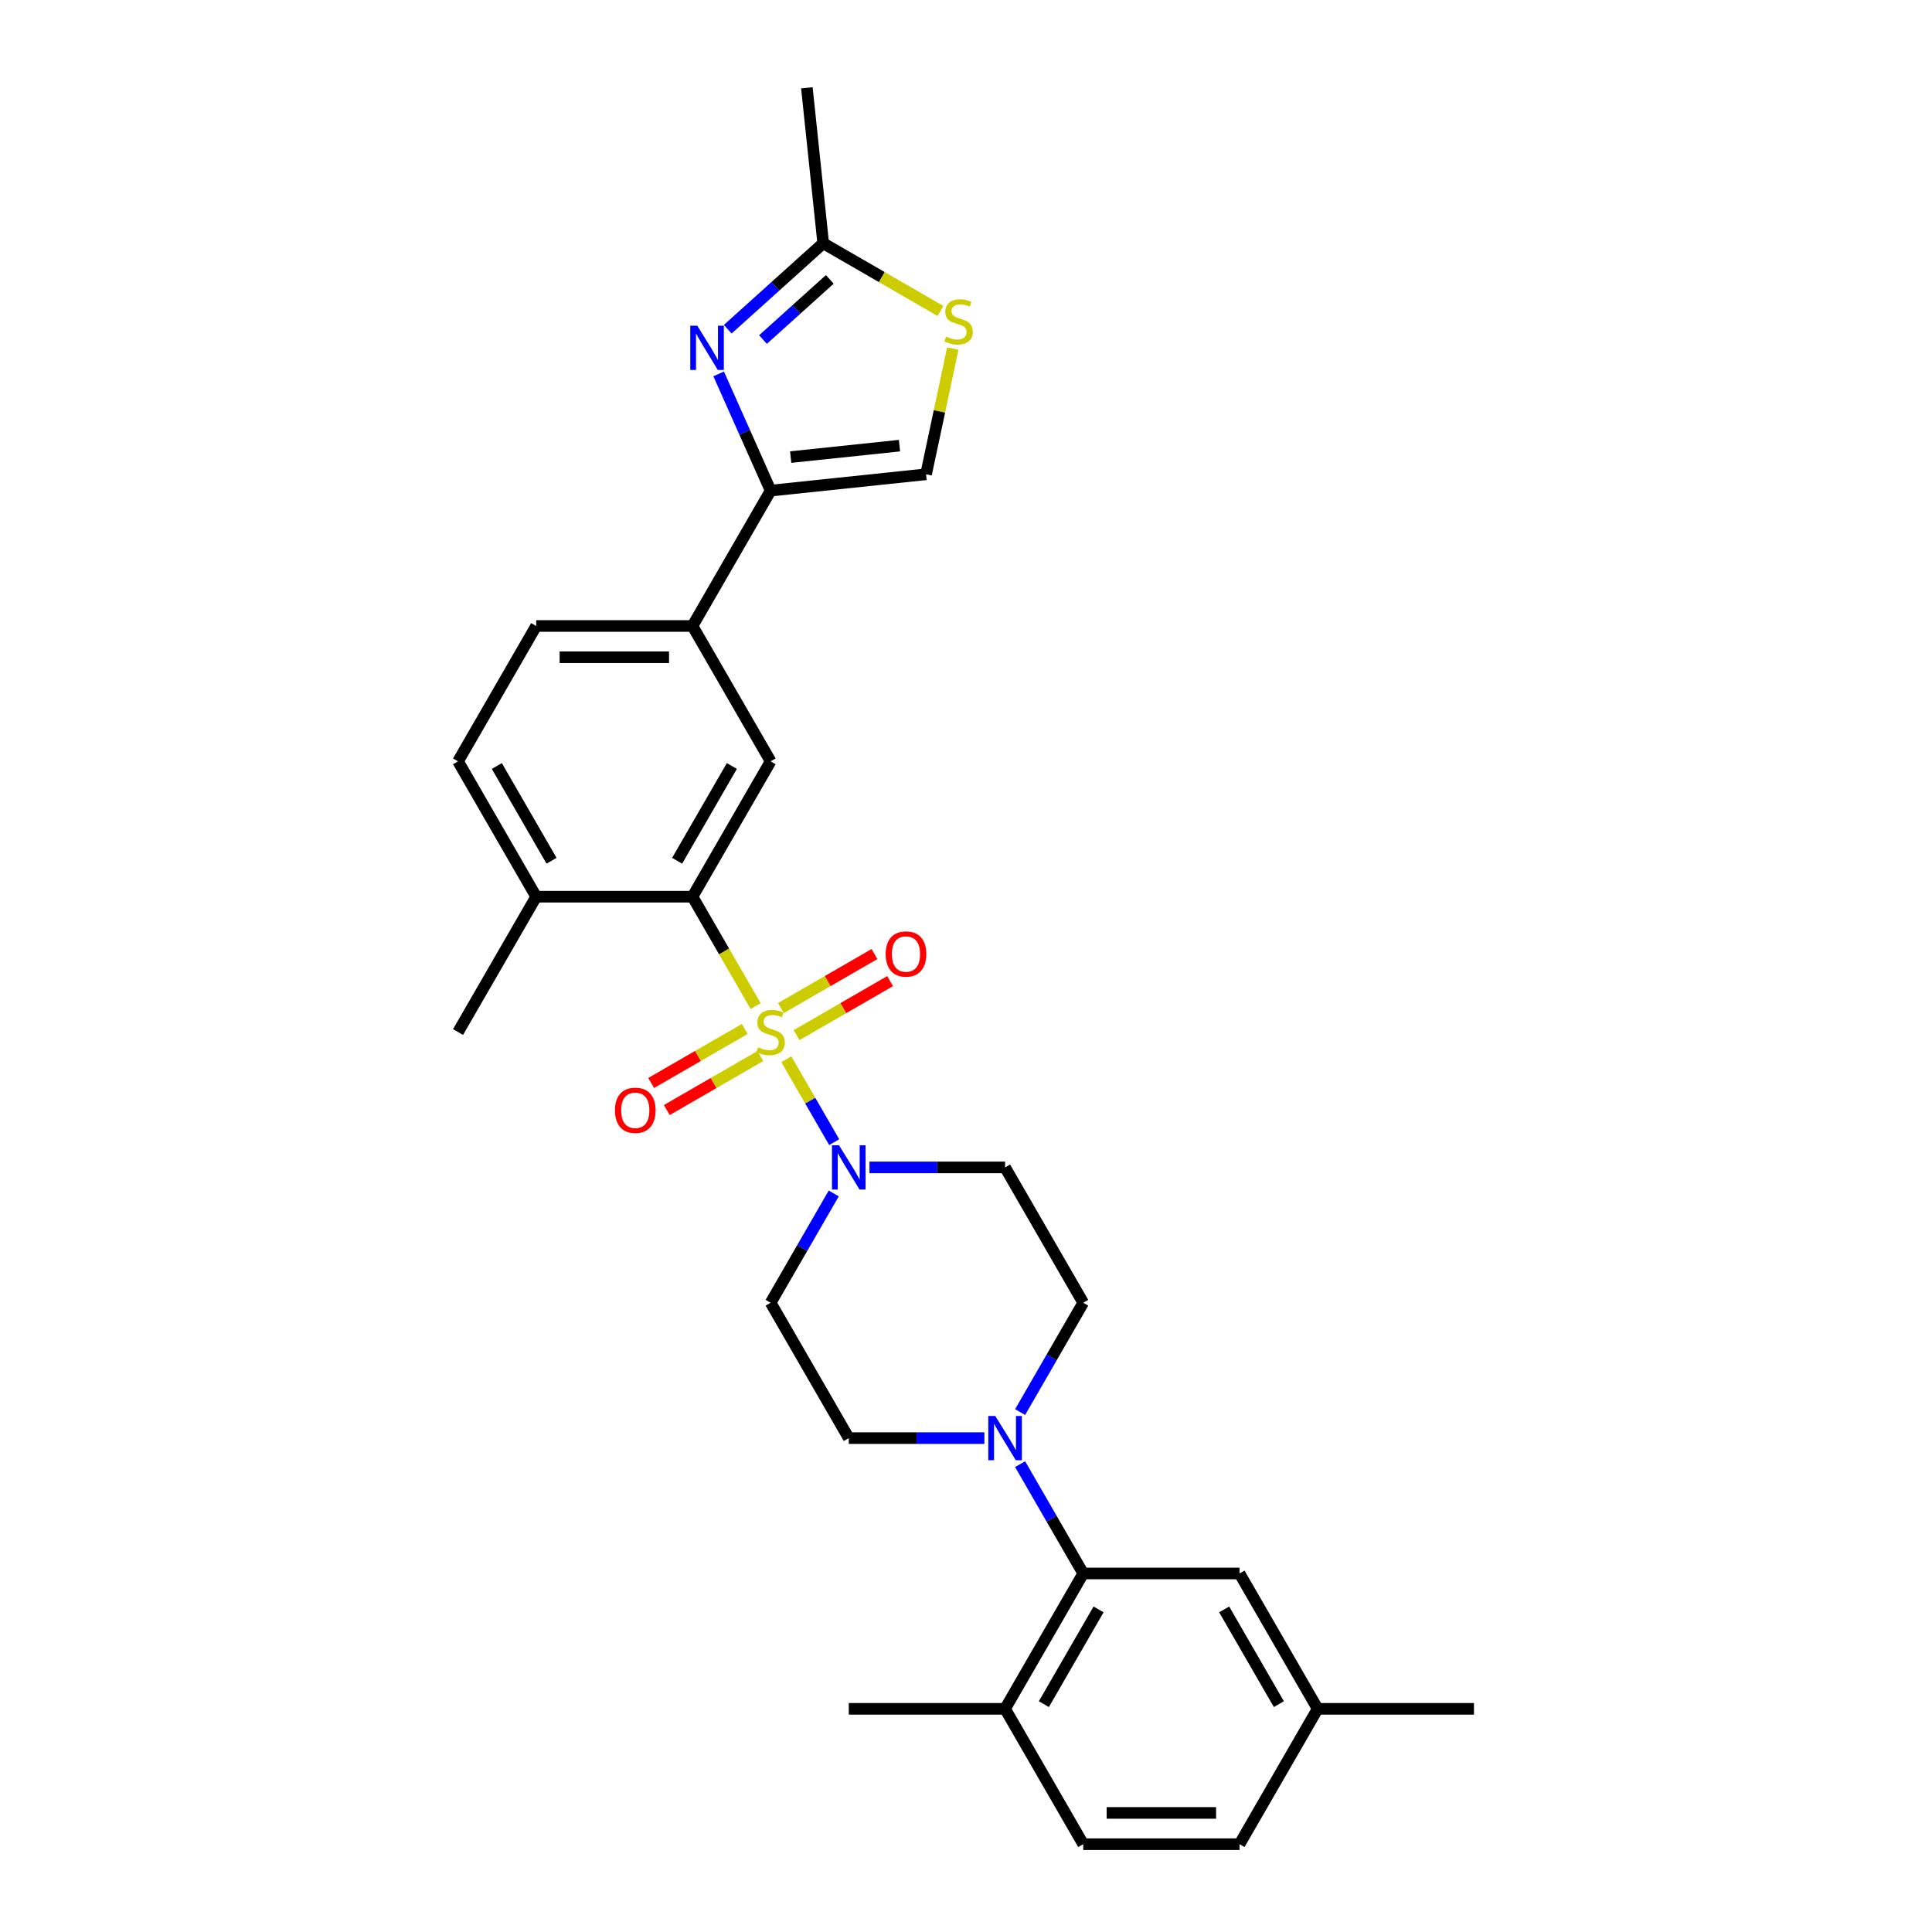 <?xml version='1.0' encoding='iso-8859-1'?>
<svg version='1.1' baseProfile='full'
              xmlns='http://www.w3.org/2000/svg'
                      xmlns:rdkit='http://www.rdkit.org/xml'
                      xmlns:xlink='http://www.w3.org/1999/xlink'
                  xml:space='preserve'
width='1000px' height='1000px' viewBox='0 0 1000 1000'>
<!-- END OF HEADER -->
<rect style='opacity:1.0;fill:#FFFFFF;stroke:none' width='1000' height='1000' x='0' y='0'> </rect>
<path class='bond-0' d='M 391.114,520.74 L 374.771,492.433' style='fill:none;fill-rule:evenodd;stroke:#CCCC00;stroke-width:6px;stroke-linecap:butt;stroke-linejoin:miter;stroke-opacity:1' />
<path class='bond-0' d='M 374.771,492.433 L 358.428,464.125' style='fill:none;fill-rule:evenodd;stroke:#000000;stroke-width:6px;stroke-linecap:butt;stroke-linejoin:miter;stroke-opacity:1' />
<path class='bond-1' d='M 406.995,548.246 L 419.387,569.71' style='fill:none;fill-rule:evenodd;stroke:#CCCC00;stroke-width:6px;stroke-linecap:butt;stroke-linejoin:miter;stroke-opacity:1' />
<path class='bond-1' d='M 419.387,569.71 L 431.779,591.174' style='fill:none;fill-rule:evenodd;stroke:#0000FF;stroke-width:6px;stroke-linecap:butt;stroke-linejoin:miter;stroke-opacity:1' />
<path class='bond-11' d='M 412.29,535.783 L 436.502,521.804' style='fill:none;fill-rule:evenodd;stroke:#CCCC00;stroke-width:6px;stroke-linecap:butt;stroke-linejoin:miter;stroke-opacity:1' />
<path class='bond-11' d='M 436.502,521.804 L 460.713,507.826' style='fill:none;fill-rule:evenodd;stroke:#FF0000;stroke-width:6px;stroke-linecap:butt;stroke-linejoin:miter;stroke-opacity:1' />
<path class='bond-11' d='M 404.2,521.771 L 428.412,507.792' style='fill:none;fill-rule:evenodd;stroke:#CCCC00;stroke-width:6px;stroke-linecap:butt;stroke-linejoin:miter;stroke-opacity:1' />
<path class='bond-11' d='M 428.412,507.792 L 452.623,493.814' style='fill:none;fill-rule:evenodd;stroke:#FF0000;stroke-width:6px;stroke-linecap:butt;stroke-linejoin:miter;stroke-opacity:1' />
<path class='bond-12' d='M 385.464,532.588 L 361.253,546.567' style='fill:none;fill-rule:evenodd;stroke:#CCCC00;stroke-width:6px;stroke-linecap:butt;stroke-linejoin:miter;stroke-opacity:1' />
<path class='bond-12' d='M 361.253,546.567 L 337.041,560.545' style='fill:none;fill-rule:evenodd;stroke:#FF0000;stroke-width:6px;stroke-linecap:butt;stroke-linejoin:miter;stroke-opacity:1' />
<path class='bond-12' d='M 393.554,546.6 L 369.342,560.579' style='fill:none;fill-rule:evenodd;stroke:#CCCC00;stroke-width:6px;stroke-linecap:butt;stroke-linejoin:miter;stroke-opacity:1' />
<path class='bond-12' d='M 369.342,560.579 L 345.131,574.557' style='fill:none;fill-rule:evenodd;stroke:#FF0000;stroke-width:6px;stroke-linecap:butt;stroke-linejoin:miter;stroke-opacity:1' />
<path class='bond-6' d='M 358.428,464.125 L 398.877,394.066' style='fill:none;fill-rule:evenodd;stroke:#000000;stroke-width:6px;stroke-linecap:butt;stroke-linejoin:miter;stroke-opacity:1' />
<path class='bond-6' d='M 350.483,445.527 L 378.798,396.485' style='fill:none;fill-rule:evenodd;stroke:#000000;stroke-width:6px;stroke-linecap:butt;stroke-linejoin:miter;stroke-opacity:1' />
<path class='bond-15' d='M 358.428,464.125 L 277.53,464.125' style='fill:none;fill-rule:evenodd;stroke:#000000;stroke-width:6px;stroke-linecap:butt;stroke-linejoin:miter;stroke-opacity:1' />
<path class='bond-13' d='M 431.545,617.723 L 415.211,646.014' style='fill:none;fill-rule:evenodd;stroke:#0000FF;stroke-width:6px;stroke-linecap:butt;stroke-linejoin:miter;stroke-opacity:1' />
<path class='bond-13' d='M 415.211,646.014 L 398.877,674.305' style='fill:none;fill-rule:evenodd;stroke:#000000;stroke-width:6px;stroke-linecap:butt;stroke-linejoin:miter;stroke-opacity:1' />
<path class='bond-14' d='M 450.037,604.245 L 485.131,604.245' style='fill:none;fill-rule:evenodd;stroke:#0000FF;stroke-width:6px;stroke-linecap:butt;stroke-linejoin:miter;stroke-opacity:1' />
<path class='bond-14' d='M 485.131,604.245 L 520.225,604.245' style='fill:none;fill-rule:evenodd;stroke:#000000;stroke-width:6px;stroke-linecap:butt;stroke-linejoin:miter;stroke-opacity:1' />
<path class='bond-2' d='M 371.973,193.519 L 385.425,223.732' style='fill:none;fill-rule:evenodd;stroke:#0000FF;stroke-width:6px;stroke-linecap:butt;stroke-linejoin:miter;stroke-opacity:1' />
<path class='bond-2' d='M 385.425,223.732 L 398.877,253.946' style='fill:none;fill-rule:evenodd;stroke:#000000;stroke-width:6px;stroke-linecap:butt;stroke-linejoin:miter;stroke-opacity:1' />
<path class='bond-7' d='M 376.684,170.397 L 401.388,148.153' style='fill:none;fill-rule:evenodd;stroke:#0000FF;stroke-width:6px;stroke-linecap:butt;stroke-linejoin:miter;stroke-opacity:1' />
<path class='bond-7' d='M 401.388,148.153 L 426.092,125.91' style='fill:none;fill-rule:evenodd;stroke:#000000;stroke-width:6px;stroke-linecap:butt;stroke-linejoin:miter;stroke-opacity:1' />
<path class='bond-7' d='M 394.921,175.748 L 412.214,160.177' style='fill:none;fill-rule:evenodd;stroke:#0000FF;stroke-width:6px;stroke-linecap:butt;stroke-linejoin:miter;stroke-opacity:1' />
<path class='bond-7' d='M 412.214,160.177 L 429.507,144.607' style='fill:none;fill-rule:evenodd;stroke:#000000;stroke-width:6px;stroke-linecap:butt;stroke-linejoin:miter;stroke-opacity:1' />
<path class='bond-3' d='M 398.877,253.946 L 358.428,324.006' style='fill:none;fill-rule:evenodd;stroke:#000000;stroke-width:6px;stroke-linecap:butt;stroke-linejoin:miter;stroke-opacity:1' />
<path class='bond-9' d='M 398.877,253.946 L 479.332,245.489' style='fill:none;fill-rule:evenodd;stroke:#000000;stroke-width:6px;stroke-linecap:butt;stroke-linejoin:miter;stroke-opacity:1' />
<path class='bond-9' d='M 409.254,236.586 L 465.573,230.667' style='fill:none;fill-rule:evenodd;stroke:#000000;stroke-width:6px;stroke-linecap:butt;stroke-linejoin:miter;stroke-opacity:1' />
<path class='bond-4' d='M 528.006,730.888 L 544.34,702.597' style='fill:none;fill-rule:evenodd;stroke:#0000FF;stroke-width:6px;stroke-linecap:butt;stroke-linejoin:miter;stroke-opacity:1' />
<path class='bond-4' d='M 544.34,702.597 L 560.674,674.305' style='fill:none;fill-rule:evenodd;stroke:#000000;stroke-width:6px;stroke-linecap:butt;stroke-linejoin:miter;stroke-opacity:1' />
<path class='bond-5' d='M 528.006,757.843 L 544.34,786.134' style='fill:none;fill-rule:evenodd;stroke:#0000FF;stroke-width:6px;stroke-linecap:butt;stroke-linejoin:miter;stroke-opacity:1' />
<path class='bond-5' d='M 544.34,786.134 L 560.674,814.425' style='fill:none;fill-rule:evenodd;stroke:#000000;stroke-width:6px;stroke-linecap:butt;stroke-linejoin:miter;stroke-opacity:1' />
<path class='bond-29' d='M 509.514,744.365 L 474.42,744.365' style='fill:none;fill-rule:evenodd;stroke:#0000FF;stroke-width:6px;stroke-linecap:butt;stroke-linejoin:miter;stroke-opacity:1' />
<path class='bond-29' d='M 474.42,744.365 L 439.326,744.365' style='fill:none;fill-rule:evenodd;stroke:#000000;stroke-width:6px;stroke-linecap:butt;stroke-linejoin:miter;stroke-opacity:1' />
<path class='bond-18' d='M 560.674,814.425 L 520.225,884.485' style='fill:none;fill-rule:evenodd;stroke:#000000;stroke-width:6px;stroke-linecap:butt;stroke-linejoin:miter;stroke-opacity:1' />
<path class='bond-18' d='M 568.618,833.024 L 540.304,882.066' style='fill:none;fill-rule:evenodd;stroke:#000000;stroke-width:6px;stroke-linecap:butt;stroke-linejoin:miter;stroke-opacity:1' />
<path class='bond-19' d='M 560.674,814.425 L 641.572,814.425' style='fill:none;fill-rule:evenodd;stroke:#000000;stroke-width:6px;stroke-linecap:butt;stroke-linejoin:miter;stroke-opacity:1' />
<path class='bond-10' d='M 398.877,394.066 L 358.428,324.006' style='fill:none;fill-rule:evenodd;stroke:#000000;stroke-width:6px;stroke-linecap:butt;stroke-linejoin:miter;stroke-opacity:1' />
<path class='bond-25' d='M 426.092,125.91 L 417.636,45.455' style='fill:none;fill-rule:evenodd;stroke:#000000;stroke-width:6px;stroke-linecap:butt;stroke-linejoin:miter;stroke-opacity:1' />
<path class='bond-31' d='M 426.092,125.91 L 456.438,143.43' style='fill:none;fill-rule:evenodd;stroke:#000000;stroke-width:6px;stroke-linecap:butt;stroke-linejoin:miter;stroke-opacity:1' />
<path class='bond-31' d='M 456.438,143.43 L 486.784,160.95' style='fill:none;fill-rule:evenodd;stroke:#CCCC00;stroke-width:6px;stroke-linecap:butt;stroke-linejoin:miter;stroke-opacity:1' />
<path class='bond-8' d='M 493.163,180.419 L 486.248,212.954' style='fill:none;fill-rule:evenodd;stroke:#CCCC00;stroke-width:6px;stroke-linecap:butt;stroke-linejoin:miter;stroke-opacity:1' />
<path class='bond-8' d='M 486.248,212.954 L 479.332,245.489' style='fill:none;fill-rule:evenodd;stroke:#000000;stroke-width:6px;stroke-linecap:butt;stroke-linejoin:miter;stroke-opacity:1' />
<path class='bond-30' d='M 358.428,324.006 L 277.53,324.006' style='fill:none;fill-rule:evenodd;stroke:#000000;stroke-width:6px;stroke-linecap:butt;stroke-linejoin:miter;stroke-opacity:1' />
<path class='bond-30' d='M 346.293,340.185 L 289.664,340.185' style='fill:none;fill-rule:evenodd;stroke:#000000;stroke-width:6px;stroke-linecap:butt;stroke-linejoin:miter;stroke-opacity:1' />
<path class='bond-16' d='M 398.877,674.305 L 439.326,744.365' style='fill:none;fill-rule:evenodd;stroke:#000000;stroke-width:6px;stroke-linecap:butt;stroke-linejoin:miter;stroke-opacity:1' />
<path class='bond-17' d='M 520.225,604.245 L 560.674,674.305' style='fill:none;fill-rule:evenodd;stroke:#000000;stroke-width:6px;stroke-linecap:butt;stroke-linejoin:miter;stroke-opacity:1' />
<path class='bond-21' d='M 277.53,464.125 L 237.08,394.066' style='fill:none;fill-rule:evenodd;stroke:#000000;stroke-width:6px;stroke-linecap:butt;stroke-linejoin:miter;stroke-opacity:1' />
<path class='bond-21' d='M 285.474,445.527 L 257.16,396.485' style='fill:none;fill-rule:evenodd;stroke:#000000;stroke-width:6px;stroke-linecap:butt;stroke-linejoin:miter;stroke-opacity:1' />
<path class='bond-26' d='M 277.53,464.125 L 237.08,534.185' style='fill:none;fill-rule:evenodd;stroke:#000000;stroke-width:6px;stroke-linecap:butt;stroke-linejoin:miter;stroke-opacity:1' />
<path class='bond-22' d='M 520.225,884.485 L 560.674,954.545' style='fill:none;fill-rule:evenodd;stroke:#000000;stroke-width:6px;stroke-linecap:butt;stroke-linejoin:miter;stroke-opacity:1' />
<path class='bond-27' d='M 520.225,884.485 L 439.326,884.485' style='fill:none;fill-rule:evenodd;stroke:#000000;stroke-width:6px;stroke-linecap:butt;stroke-linejoin:miter;stroke-opacity:1' />
<path class='bond-23' d='M 641.572,814.425 L 682.021,884.485' style='fill:none;fill-rule:evenodd;stroke:#000000;stroke-width:6px;stroke-linecap:butt;stroke-linejoin:miter;stroke-opacity:1' />
<path class='bond-23' d='M 633.627,833.024 L 661.942,882.066' style='fill:none;fill-rule:evenodd;stroke:#000000;stroke-width:6px;stroke-linecap:butt;stroke-linejoin:miter;stroke-opacity:1' />
<path class='bond-20' d='M 277.53,324.006 L 237.08,394.066' style='fill:none;fill-rule:evenodd;stroke:#000000;stroke-width:6px;stroke-linecap:butt;stroke-linejoin:miter;stroke-opacity:1' />
<path class='bond-32' d='M 560.674,954.545 L 641.572,954.545' style='fill:none;fill-rule:evenodd;stroke:#000000;stroke-width:6px;stroke-linecap:butt;stroke-linejoin:miter;stroke-opacity:1' />
<path class='bond-32' d='M 572.808,938.366 L 629.437,938.366' style='fill:none;fill-rule:evenodd;stroke:#000000;stroke-width:6px;stroke-linecap:butt;stroke-linejoin:miter;stroke-opacity:1' />
<path class='bond-24' d='M 682.021,884.485 L 641.572,954.545' style='fill:none;fill-rule:evenodd;stroke:#000000;stroke-width:6px;stroke-linecap:butt;stroke-linejoin:miter;stroke-opacity:1' />
<path class='bond-28' d='M 682.021,884.485 L 762.92,884.485' style='fill:none;fill-rule:evenodd;stroke:#000000;stroke-width:6px;stroke-linecap:butt;stroke-linejoin:miter;stroke-opacity:1' />
<path  class='atom-0' d='M 392.405 542.049
Q 392.664 542.146, 393.732 542.599
Q 394.8 543.052, 395.965 543.343
Q 397.162 543.602, 398.327 543.602
Q 400.495 543.602, 401.757 542.567
Q 403.019 541.499, 403.019 539.654
Q 403.019 538.392, 402.372 537.616
Q 401.757 536.839, 400.786 536.418
Q 399.816 535.998, 398.198 535.512
Q 396.159 534.897, 394.929 534.315
Q 393.732 533.732, 392.858 532.503
Q 392.017 531.273, 392.017 529.202
Q 392.017 526.322, 393.958 524.542
Q 395.932 522.763, 399.816 522.763
Q 402.469 522.763, 405.478 524.025
L 404.734 526.516
Q 401.984 525.384, 399.913 525.384
Q 397.68 525.384, 396.45 526.322
Q 395.221 527.228, 395.253 528.814
Q 395.253 530.043, 395.868 530.788
Q 396.515 531.532, 397.421 531.953
Q 398.359 532.373, 399.913 532.859
Q 401.984 533.506, 403.213 534.153
Q 404.443 534.8, 405.317 536.127
Q 406.223 537.421, 406.223 539.654
Q 406.223 542.825, 404.087 544.54
Q 401.984 546.223, 398.456 546.223
Q 396.418 546.223, 394.865 545.77
Q 393.344 545.349, 391.532 544.605
L 392.405 542.049
' fill='#CCCC00'/>
<path  class='atom-2' d='M 434.262 592.79
L 441.769 604.925
Q 442.514 606.122, 443.711 608.29
Q 444.908 610.458, 444.973 610.588
L 444.973 592.79
L 448.015 592.79
L 448.015 615.701
L 444.876 615.701
L 436.818 602.433
Q 435.88 600.88, 434.877 599.1
Q 433.906 597.321, 433.615 596.77
L 433.615 615.701
L 430.638 615.701
L 430.638 592.79
L 434.262 592.79
' fill='#0000FF'/>
<path  class='atom-3' d='M 360.909 168.586
L 368.416 180.721
Q 369.16 181.918, 370.357 184.086
Q 371.555 186.254, 371.62 186.384
L 371.62 168.586
L 374.661 168.586
L 374.661 191.496
L 371.522 191.496
L 363.465 178.229
Q 362.527 176.676, 361.523 174.896
Q 360.553 173.116, 360.261 172.566
L 360.261 191.496
L 357.284 191.496
L 357.284 168.586
L 360.909 168.586
' fill='#0000FF'/>
<path  class='atom-5' d='M 515.16 732.91
L 522.668 745.045
Q 523.412 746.242, 524.609 748.41
Q 525.807 750.578, 525.871 750.708
L 525.871 732.91
L 528.913 732.91
L 528.913 755.821
L 525.774 755.821
L 517.717 742.553
Q 516.778 741, 515.775 739.22
Q 514.804 737.441, 514.513 736.89
L 514.513 755.821
L 511.536 755.821
L 511.536 732.91
L 515.16 732.91
' fill='#0000FF'/>
<path  class='atom-9' d='M 489.68 174.222
Q 489.939 174.319, 491.007 174.772
Q 492.075 175.225, 493.24 175.517
Q 494.437 175.775, 495.602 175.775
Q 497.77 175.775, 499.032 174.74
Q 500.294 173.672, 500.294 171.828
Q 500.294 170.566, 499.647 169.789
Q 499.032 169.012, 498.061 168.592
Q 497.09 168.171, 495.472 167.686
Q 493.434 167.071, 492.204 166.488
Q 491.007 165.906, 490.133 164.676
Q 489.292 163.447, 489.292 161.376
Q 489.292 158.496, 491.233 156.716
Q 493.207 154.936, 497.09 154.936
Q 499.744 154.936, 502.753 156.198
L 502.009 158.69
Q 499.258 157.557, 497.187 157.557
Q 494.955 157.557, 493.725 158.496
Q 492.495 159.402, 492.528 160.987
Q 492.528 162.217, 493.143 162.961
Q 493.79 163.705, 494.696 164.126
Q 495.634 164.547, 497.187 165.032
Q 499.258 165.679, 500.488 166.326
Q 501.718 166.974, 502.591 168.3
Q 503.498 169.595, 503.498 171.828
Q 503.498 174.999, 501.362 176.714
Q 499.258 178.397, 495.731 178.397
Q 493.693 178.397, 492.139 177.943
Q 490.619 177.523, 488.806 176.779
L 489.68 174.222
' fill='#CCCC00'/>
<path  class='atom-12' d='M 458.42 493.801
Q 458.42 488.3, 461.139 485.226
Q 463.857 482.152, 468.937 482.152
Q 474.018 482.152, 476.736 485.226
Q 479.454 488.3, 479.454 493.801
Q 479.454 499.367, 476.703 502.538
Q 473.953 505.677, 468.937 505.677
Q 463.889 505.677, 461.139 502.538
Q 458.42 499.399, 458.42 493.801
M 468.937 503.088
Q 472.432 503.088, 474.309 500.758
Q 476.218 498.396, 476.218 493.801
Q 476.218 489.303, 474.309 487.038
Q 472.432 484.74, 468.937 484.74
Q 465.442 484.74, 463.533 487.006
Q 461.656 489.271, 461.656 493.801
Q 461.656 498.428, 463.533 500.758
Q 465.442 503.088, 468.937 503.088
' fill='#FF0000'/>
<path  class='atom-13' d='M 318.3 574.699
Q 318.3 569.198, 321.019 566.124
Q 323.737 563.05, 328.817 563.05
Q 333.898 563.05, 336.616 566.124
Q 339.334 569.198, 339.334 574.699
Q 339.334 580.265, 336.583 583.436
Q 333.833 586.575, 328.817 586.575
Q 323.769 586.575, 321.019 583.436
Q 318.3 580.298, 318.3 574.699
M 328.817 583.986
Q 332.312 583.986, 334.189 581.657
Q 336.098 579.294, 336.098 574.699
Q 336.098 570.201, 334.189 567.936
Q 332.312 565.639, 328.817 565.639
Q 325.322 565.639, 323.413 567.904
Q 321.536 570.169, 321.536 574.699
Q 321.536 579.327, 323.413 581.657
Q 325.322 583.986, 328.817 583.986
' fill='#FF0000'/>
</svg>
